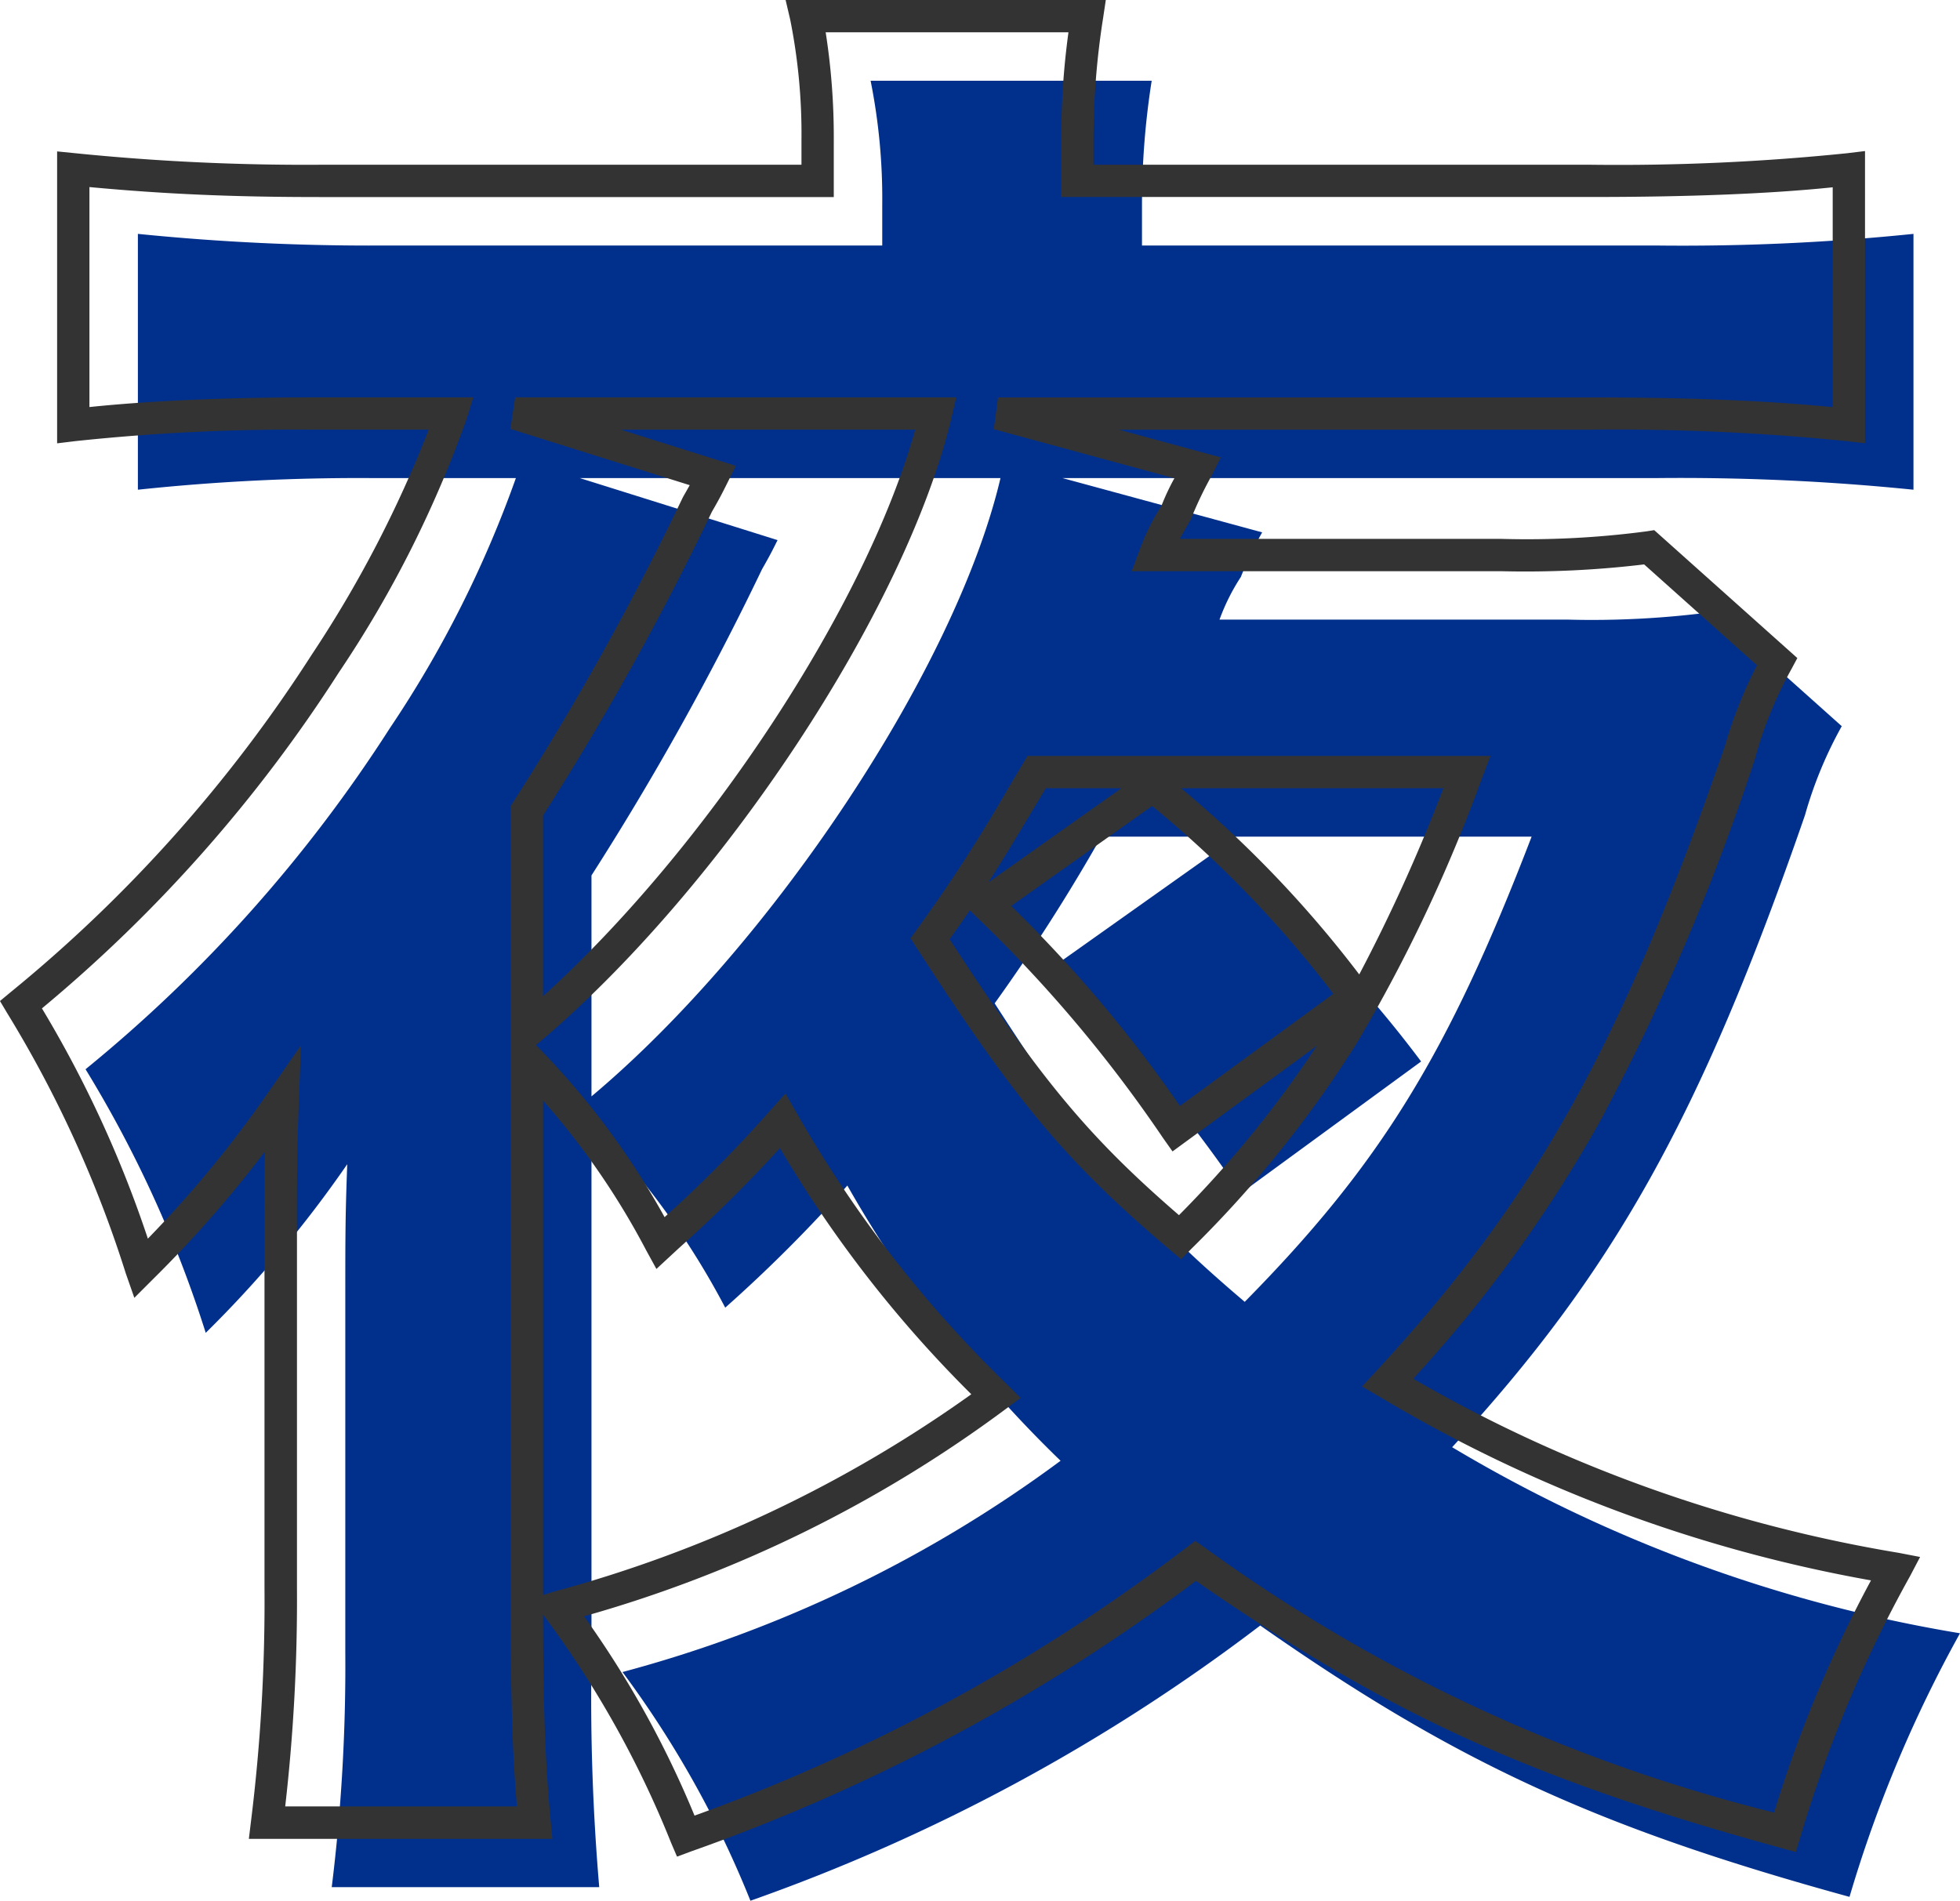 <svg xmlns="http://www.w3.org/2000/svg" width="60.668" height="58.84" viewBox="0 0 60.668 58.84"><g transform="translate(-228.372 -1236.68)"><path d="M.9-23.34a43.033,43.033,0,0,1,5.88,6.96l5.58-4.08A36.63,36.63,0,0,0,6.06-27ZM21.42-34.38a28.528,28.528,0,0,1-4.56.24H6.12a6.423,6.423,0,0,1,.66-1.32,11.293,11.293,0,0,1,.66-1.38L1.26-38.52H19.62a71.544,71.544,0,0,1,7.98.36v-7.92a70.065,70.065,0,0,1-7.98.36H3.72v-1.32a24.757,24.757,0,0,1,.3-3.78h-8.7a18.571,18.571,0,0,1,.36,3.84v1.26H-19.74a71.372,71.372,0,0,1-7.62-.36v7.92a64.8,64.8,0,0,1,7.32-.36h4.38a34.6,34.6,0,0,1-3.9,7.74,44.792,44.792,0,0,1-9.42,10.56,36.938,36.938,0,0,1,3.72,8.16,36.07,36.07,0,0,0,4.38-5.22c-.06,1.62-.06,2.22-.06,4.2V-2.16a55.652,55.652,0,0,1-.42,7.26h8.28a68.8,68.8,0,0,1-.24-6.96V-18.54a24.323,24.323,0,0,1,4.14,5.7A44.929,44.929,0,0,0-5.4-16.62,37.728,37.728,0,0,0,1.2-8.1,40.209,40.209,0,0,1-12.36-1.56,31.5,31.5,0,0,1-8.4,5.52,57.648,57.648,0,0,0,7.38-3c6,4.2,10.38,6.24,18.24,8.4a40.216,40.216,0,0,1,3.42-8.16A44.931,44.931,0,0,1,13.32-8.52c4.98-5.4,7.68-10.2,10.92-19.56a12.77,12.77,0,0,1,1.14-2.76Zm-5.64,6.96C13.2-20.7,11.1-17.28,6.9-13.02c-3.18-2.7-4.68-4.5-7.74-9.24a56.858,56.858,0,0,0,3.3-5.16Zm-29.1,1.2A88.727,88.727,0,0,0-8.04-35.7c.24-.42.3-.54.48-.9l-6.12-1.92H-.66c-1.38,5.88-7.08,14.46-12.66,19.14Z" transform="translate(260 1290)" fill="#01308c"/><path d="M-5.311-51.32H4.6l-.086.574A24.135,24.135,0,0,0,4.22-47.04v.82h15.4a69.444,69.444,0,0,0,7.92-.356l.56-.068V-37.6l-.555-.062a70.907,70.907,0,0,0-7.925-.357H5.005l3.155.858-.273.546A11.88,11.88,0,0,0,7.254-35.3l-.016.047-.025.043c-.149.261-.25.438-.324.572h9.97a28.122,28.122,0,0,0,4.482-.234l.234-.037,4.43,3.96-.185.346a12.269,12.269,0,0,0-1.1,2.677l0,.011a69.449,69.449,0,0,1-4.844,11.345,42.208,42.208,0,0,1-5.761,7.93,44.574,44.574,0,0,0,15.027,5.39l.663.128-.315.6A39.792,39.792,0,0,0,26.1,5.544l-.14.468-.471-.129c-7.711-2.119-12.162-4.146-18.1-8.265A58.186,58.186,0,0,1-8.226,5.989l-.446.166-.187-.437a30.971,30.971,0,0,0-3.906-6.985l-.054-.075c.006,2.976.067,4.578.237,6.4l.051.547h-9.394l.068-.561a55.135,55.135,0,0,0,.416-7.2V-13.08c0-1.188,0-1.88.013-2.593a36.751,36.751,0,0,1-3.479,3.966l-.563.563-.263-.752a36.311,36.311,0,0,0-3.677-8.069l-.219-.367.329-.273a44.444,44.444,0,0,0,9.32-10.447,36.461,36.461,0,0,0,3.622-6.968H-20.04a63.994,63.994,0,0,0-7.26.356l-.56.068v-9.037l.55.055a70.577,70.577,0,0,0,7.57.358H-4.82v-.76a18.023,18.023,0,0,0-.347-3.725Zm8.756,1H-4.071a20.951,20.951,0,0,1,.251,3.34v1.76H-19.74c-2.667,0-4.773-.09-7.12-.309v6.81c1.866-.195,4.26-.3,6.82-.3h5.061l-.2.65a34.862,34.862,0,0,1-3.96,7.865,45.231,45.231,0,0,1-9.191,10.4,35.67,35.67,0,0,1,3.279,7.128,35.229,35.229,0,0,0,3.765-4.584l.973-1.4-.063,1.7c-.06,1.611-.06,2.207-.06,4.181V-2.16A56.185,56.185,0,0,1-20.8,4.6h7.171c-.145-1.744-.194-3.426-.194-6.46V-26.367l.08-.124A87.376,87.376,0,0,0-8.5-35.907l.021-.041c.085-.148.146-.257.2-.353l-5.553-1.742.15-.977H-.029l-.144.614C-1.567-32.466-7.321-23.759-13-19l-.036.03.079.084a24.359,24.359,0,0,1,3.9,5.244,40.559,40.559,0,0,0,3.281-3.315l.46-.513.345.6A37.369,37.369,0,0,0,1.554-8.454l.409.409L1.5-7.7A40.088,40.088,0,0,1-11.55-1.285,30.638,30.638,0,0,1-8.13,4.885,56.882,56.882,0,0,0,7.078-3.4l.29-.219.3.209a50.818,50.818,0,0,0,17.617,8.2,39.375,39.375,0,0,1,3-7.187,44.966,44.966,0,0,1-15.219-5.69L12.532-8.4l.421-.456c4.974-5.393,7.6-10.1,10.813-19.379a13.315,13.315,0,0,1,.99-2.49l-3.493-3.123a30.817,30.817,0,0,1-4.4.211H5.4l.253-.676a6.706,6.706,0,0,1,.67-1.35,7.035,7.035,0,0,1,.4-.852l-5.591-1.52.131-.982H19.62c3.029,0,5.368.095,7.48.3v-6.805c-1.927.2-4.439.3-7.48.3H3.22v-1.82A24.3,24.3,0,0,1,3.444-50.32ZM-1.3-38.02h-9.112L-6.85-36.9l-.262.525c-.176.353-.244.488-.482.9a88.635,88.635,0,0,1-5.226,9.4v5.594C-7.754-25.063-2.81-32.579-1.3-38.02ZM-9.31-12.038l-.308-.561a23.459,23.459,0,0,0-3.2-4.651V-1.943l.315-.1A40.186,40.186,0,0,0,.437-8.159a37.569,37.569,0,0,1-5.923-7.62,43.125,43.125,0,0,1-3.123,3.092ZM2.177-27.92H16.508l-.261.679a48.484,48.484,0,0,1-3.874,8.206,35.074,35.074,0,0,1-5.117,6.366l-.326.331-.354-.3c-3.2-2.719-4.74-4.554-7.836-9.35l-.185-.286.2-.277a48.811,48.811,0,0,0,2.858-4.426l.419-.7Zm2.906,1H2.743l-.273.456C1.81-25.363,1.392-24.665.961-24Zm9.967,0H6.929a35.276,35.276,0,0,1,5.516,5.765A52.388,52.388,0,0,0,15.05-26.92Zm-3.406,6.364a34.688,34.688,0,0,0-5.61-5.813L1.671-23.274a41.747,41.747,0,0,1,5.223,6.191ZM6.665-15.676l-.293-.415A42.4,42.4,0,0,0,.546-22.986l-.154-.154c-.187.273-.391.564-.627.895,2.794,4.308,4.29,6.113,7.1,8.542a34.1,34.1,0,0,0,4.267-5.242Z" transform="translate(258 1288)" fill="#333"/></g></svg>